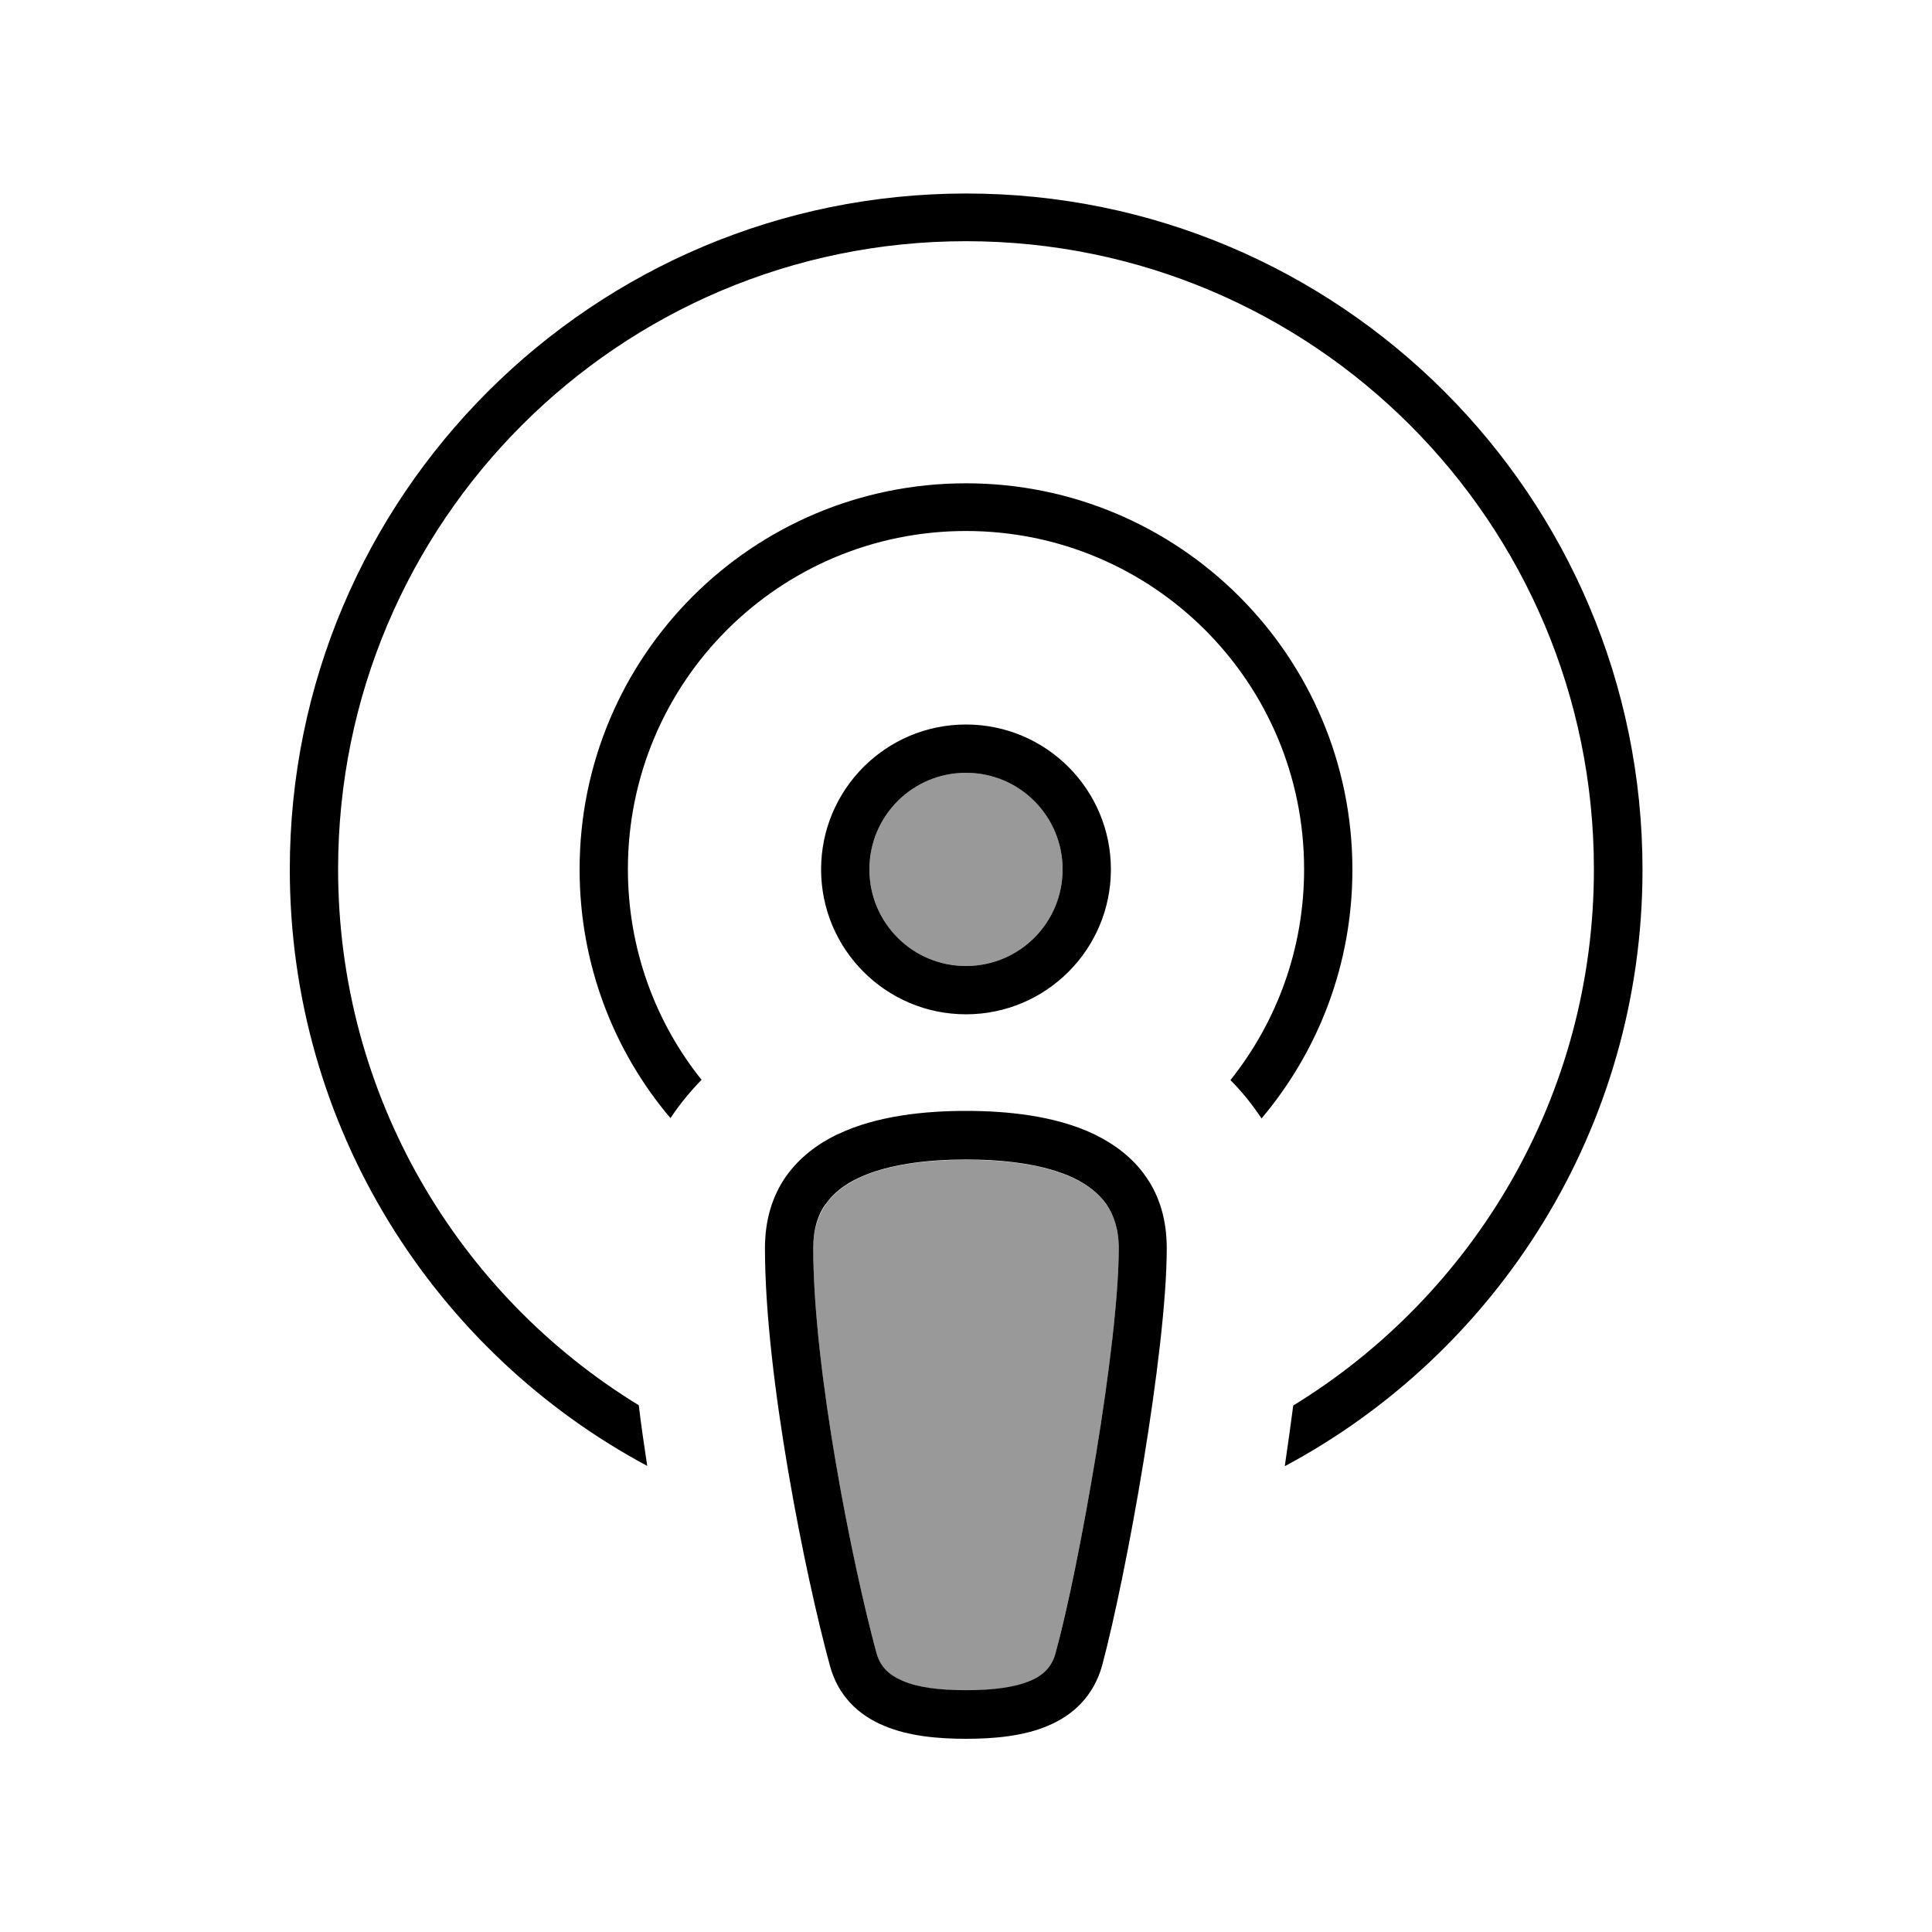 <svg xmlns="http://www.w3.org/2000/svg" viewBox="0 0 640 640"><!--! Font Awesome Pro 7.1.0 by @fontawesome - https://fontawesome.com License - https://fontawesome.com/license (Commercial License) Copyright 2025 Fonticons, Inc. --><path opacity=".4" fill="currentColor" d="M269.4 413.5C269.4 453.9 282.4 518.4 290.3 547.5C291.5 552.1 294.3 555 299 556.9C304.1 559 311.2 560 320 560C328.8 560 335.9 559.1 341 557C345.7 555 348.5 552.2 349.7 547.6C353.5 533.4 358.8 507.8 363.1 481.7C367.4 455.5 370.6 429.3 370.6 413.6C370.6 407.2 369 402.5 366.5 399C364 395.4 360.3 392.5 355.6 390.3C345.8 385.7 332.7 384.2 320 384.2C307.3 384.2 294.2 385.7 284.4 390.3C279.6 392.6 276 395.5 273.5 399C271.1 402.5 269.4 407.2 269.4 413.6zM288 288C288 305.7 302.3 320 320 320C337.7 320 352 305.7 352 288C352 270.3 337.7 256 320 256C302.3 256 288 270.3 288 288z"/><path fill="currentColor" d="M528 288C528 363.2 488.1 429 428.4 465.6C427.5 472.3 426.6 479 425.6 485.7C496.1 448 544.1 373.6 544.1 288.1C544.1 164.4 443.8 64.1 320.1 64.1C196.4 64.1 96 164.3 96 288C96 373.5 144 447.9 214.4 485.6C213.4 479 212.4 472.2 211.6 465.5C151.9 429 112 363.1 112 287.9C112 173 205.1 79.9 320 79.9C434.9 79.9 528 173 528 287.9zM432 288C432 314.4 422.9 338.6 407.6 357.8C411.3 361.5 414.8 365.8 417.9 370.5C436.7 348.2 448 319.5 448 288.1C448 217.4 390.7 160.1 320 160.1C249.3 160.1 192 217.3 192 288C192 319.4 203.3 348.2 222.1 370.4C225.2 365.7 228.7 361.5 232.4 357.7C217.1 338.6 208 314.3 208 287.9C208 226 258.1 175.9 320 175.9C381.9 175.9 432 226 432 287.9zM320 256C337.7 256 352 270.3 352 288C352 305.7 337.7 320 320 320C302.3 320 288 305.7 288 288C288 270.3 302.3 256 320 256zM320 336C346.5 336 368 314.5 368 288C368 261.5 346.5 240 320 240C293.5 240 272 261.5 272 288C272 314.5 293.5 336 320 336zM273.5 398.9C276 395.3 279.7 392.4 284.4 390.2C294.2 385.6 307.4 384.1 320 384.1C332.6 384.1 345.8 385.6 355.6 390.2C360.4 392.5 364 395.4 366.5 398.9C368.9 402.4 370.6 407.1 370.6 413.5C370.6 429.2 367.4 455.4 363.1 481.6C358.8 507.7 353.6 533.3 349.7 547.5C348.5 552.1 345.7 555 341 556.9C335.9 559 328.8 559.9 320 559.9C311.2 559.9 304.1 559 299 556.8C294.3 554.8 291.5 552 290.3 547.4L290.3 547.4C282.4 518.3 269.4 453.8 269.4 413.4C269.4 407 271 402.3 273.5 398.8zM277.5 375.7C270.9 378.9 264.8 383.4 260.3 389.8C255.8 396.3 253.4 404.2 253.4 413.5C253.4 455.9 266.8 522.1 274.9 551.7C277.6 561.8 284.4 568.2 292.9 571.7C300.9 575.1 310.6 576 320 576C329.4 576 339.1 575.1 347.1 571.7C355.5 568.2 362.3 561.8 365.1 551.7L365.1 551.7C369.1 536.7 374.5 510.6 378.8 484.2C383.1 457.9 386.5 430.6 386.5 413.5C386.5 404.1 384.1 396.2 379.6 389.8C375.2 383.4 369 378.9 362.4 375.7C349.4 369.5 333.3 368 320 368C306.7 368 290.6 369.5 277.6 375.7z"/></svg>